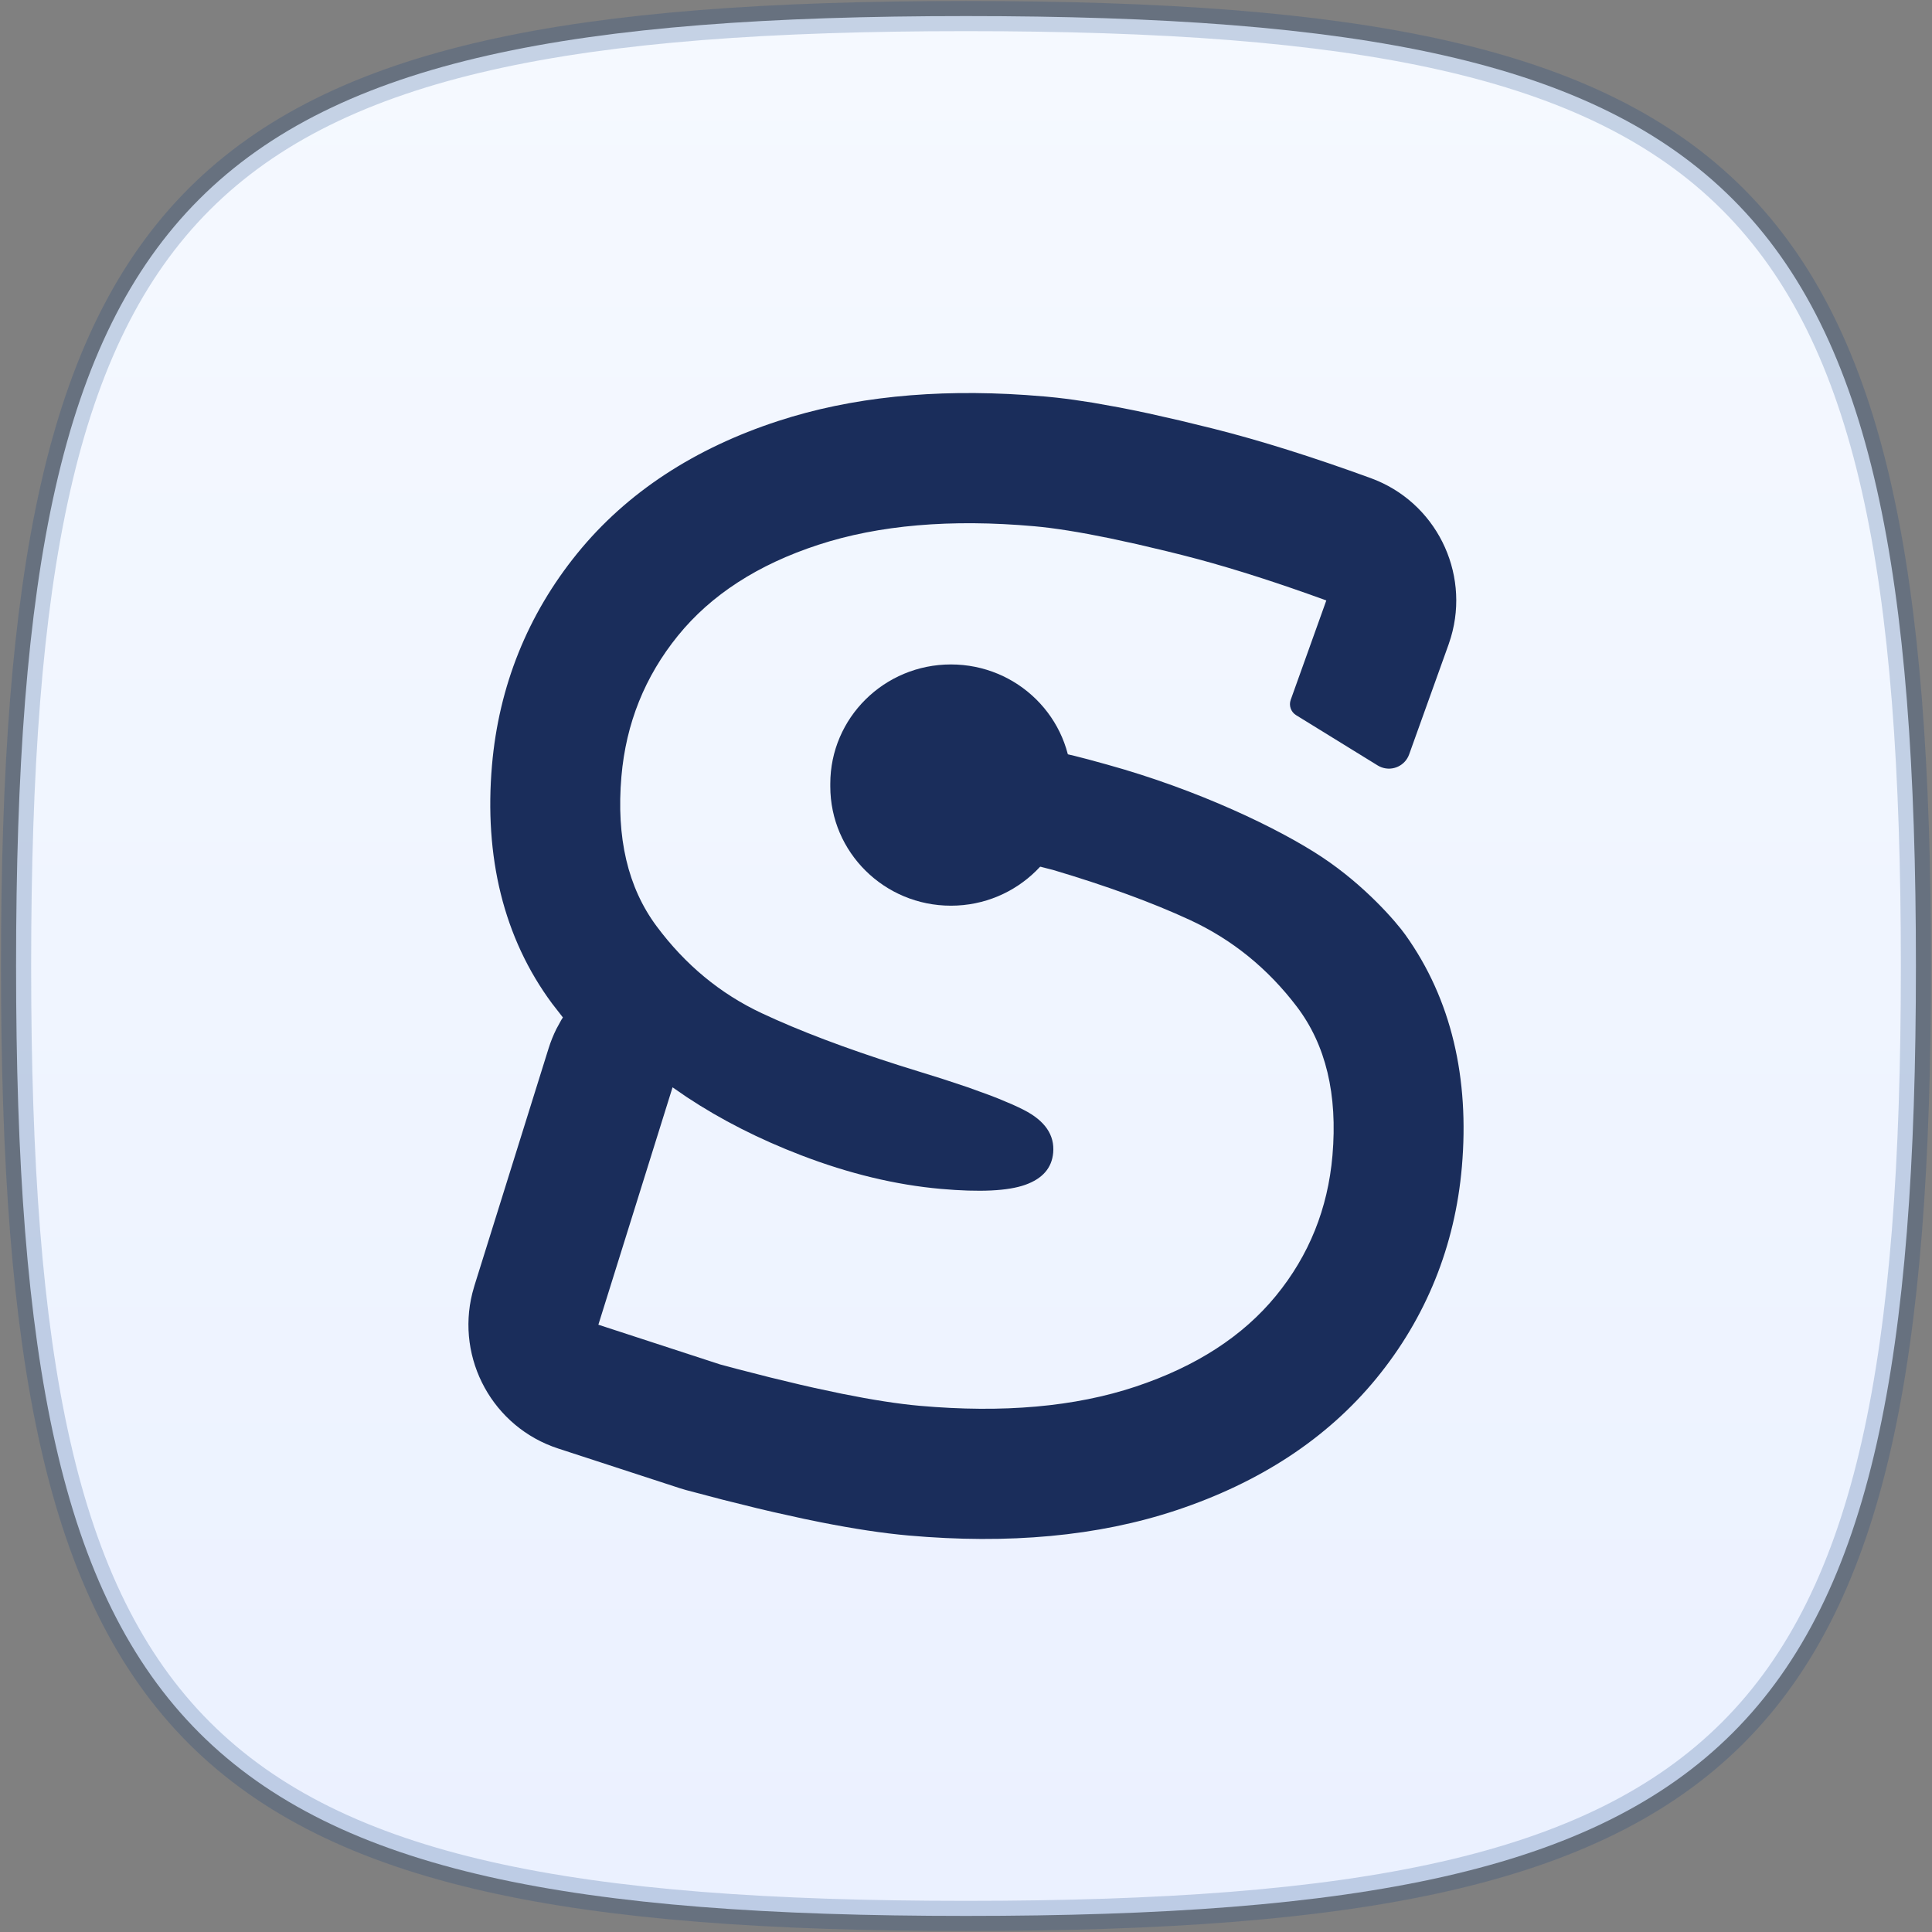 <?xml version="1.0" encoding="UTF-8"?>
<svg width="186px" height="186px" viewBox="0 0 186 186" version="1.1" xmlns="http://www.w3.org/2000/svg" xmlns:xlink="http://www.w3.org/1999/xlink">
    <rect x="0" y="0" width="186" height="186" fill="#808080" stroke="none"/>
    <title>Group 7 Copy 22</title>
    <defs>
        <linearGradient x1="50%" y1="0%" x2="50%" y2="99.156%" id="linearGradient-1">
            <stop stop-color="#F5F9FF" offset="0%"></stop>
            <stop stop-color="#EBF1FF" offset="100%"></stop>
        </linearGradient>
    </defs>
    <g id="Page-1" stroke="none" stroke-width="1" fill="none" fill-rule="evenodd">
        <g id="Group-7-Copy-22" transform="translate(3, 3)" fill-rule="nonzero">
            <path d="M90,-1.452 C127.655,-1.452 150.397,2.758 163.82,16.18 C177.242,29.603 181.452,52.345 181.452,90 C181.452,127.655 177.242,150.397 163.82,163.82 C150.397,177.242 127.655,181.452 90,181.452 C52.345,181.452 29.603,177.242 16.18,163.82 C2.758,150.397 -1.452,127.655 -1.452,90 C-1.452,52.345 2.758,29.603 16.18,16.18 C29.603,2.758 52.345,-1.452 90,-1.452 Z" id="Path" stroke-opacity="0.2" stroke="#093880" stroke-width="2.903" fill="url(#linearGradient-1)"></path>
            <path d="M71.911,37.533 C78.961,35.23 86.914,34.433 95.751,35.029 L97.659,35.178 L98.715,35.283 C99.796,35.403 100.952,35.564 102.189,35.766 L104.767,36.227 C105.215,36.313 105.672,36.404 106.137,36.499 L107.562,36.798 L110.58,37.481 L113.826,38.273 C118.363,39.416 123.401,41.002 128.963,43.029 C135.206,45.303 138.546,52.043 136.687,58.347 L136.46,59.046 L132.663,69.628 C132.277,70.705 131.093,71.264 130.018,70.877 C129.884,70.829 129.755,70.767 129.634,70.692 L121.78,65.851 C121.279,65.543 121.063,64.925 121.262,64.372 L124.689,54.807 C120.153,53.155 116.036,51.831 112.336,50.834 L110.775,50.427 L109.27,50.054 L106.434,49.384 L103.831,48.819 C100.93,48.221 98.505,47.835 96.557,47.662 C88.534,46.951 81.61,47.547 75.787,49.449 C69.964,51.351 65.458,54.267 62.27,58.197 C59.082,62.127 57.267,66.647 56.826,71.756 C56.318,77.64 57.443,82.44 60.202,86.156 C62.961,89.872 66.338,92.668 70.334,94.543 C73.93,96.231 78.369,97.914 83.649,99.593 L87.692,100.853 L90.19,101.682 L92.336,102.46 L93.095,102.756 L94.447,103.324 C94.86,103.508 95.235,103.687 95.573,103.86 C97.601,104.897 98.541,106.268 98.394,107.971 C98.267,109.442 97.37,110.474 95.701,111.067 C94.033,111.661 91.327,111.791 87.583,111.459 C83.228,111.073 78.74,109.993 74.12,108.218 C70.076,106.665 66.414,104.803 63.132,102.63 L61.749,101.68 L54.607,124.535 L66.317,128.355 L67.969,128.796 L71.113,129.602 L74.047,130.308 L75.435,130.624 L78.052,131.18 C80.982,131.771 83.481,132.159 85.549,132.342 C93.572,133.053 100.497,132.438 106.323,130.497 C112.15,128.557 116.656,125.64 119.841,121.749 C123.025,117.858 124.838,113.357 125.28,108.248 C125.788,102.364 124.642,97.582 121.841,93.902 C119.041,90.221 115.604,87.439 111.532,85.557 C107.913,83.884 103.526,82.282 98.374,80.75 C90.769,78.862 86.855,77.596 86.632,76.952 C86.273,75.918 89.313,74.669 95.751,73.203 C94.116,70.717 93.681,69.32 94.447,69.011 C95.926,68.415 102.183,70.221 103.593,70.611 C112.336,73.029 120.124,76.765 124.277,79.519 C128.431,82.275 131.424,85.77 132.283,86.973 C136.743,93.198 138.474,100.827 137.74,109.329 C137.082,116.944 134.304,123.841 129.511,129.697 C124.741,135.525 118.231,139.738 110.269,142.391 C102.691,144.914 94.075,145.68 84.447,144.827 C82.022,144.611 79.233,144.189 76.057,143.562 L74.437,143.231 L71.444,142.569 L69.871,142.199 L66.572,141.38 L63.064,140.457 L62.446,140.273 L50.736,136.453 C44.452,134.403 40.884,127.836 42.474,121.494 L42.671,120.79 L49.813,97.935 C50.019,97.278 50.271,96.653 50.564,96.062 L51.036,95.199 L51.192,94.952 L50.168,93.637 C45.447,87.279 43.609,79.439 44.365,70.675 C45.022,63.074 47.792,56.175 52.565,50.291 C57.355,44.387 63.905,40.148 71.911,37.533 Z" id="Path" fill="#1A2D5B"></path>
            <path d="M88.549,60.968 C94.962,60.968 100.161,66.11 100.161,72.453 L100.161,72.708 C100.161,79.051 94.962,84.194 88.549,84.194 C82.135,84.194 76.935,79.051 76.935,72.708 L76.935,72.453 C76.935,66.11 82.135,60.968 88.549,60.968 Z" id="Path" fill="#1A2D5B"></path>
        </g>
    </g>
</svg>